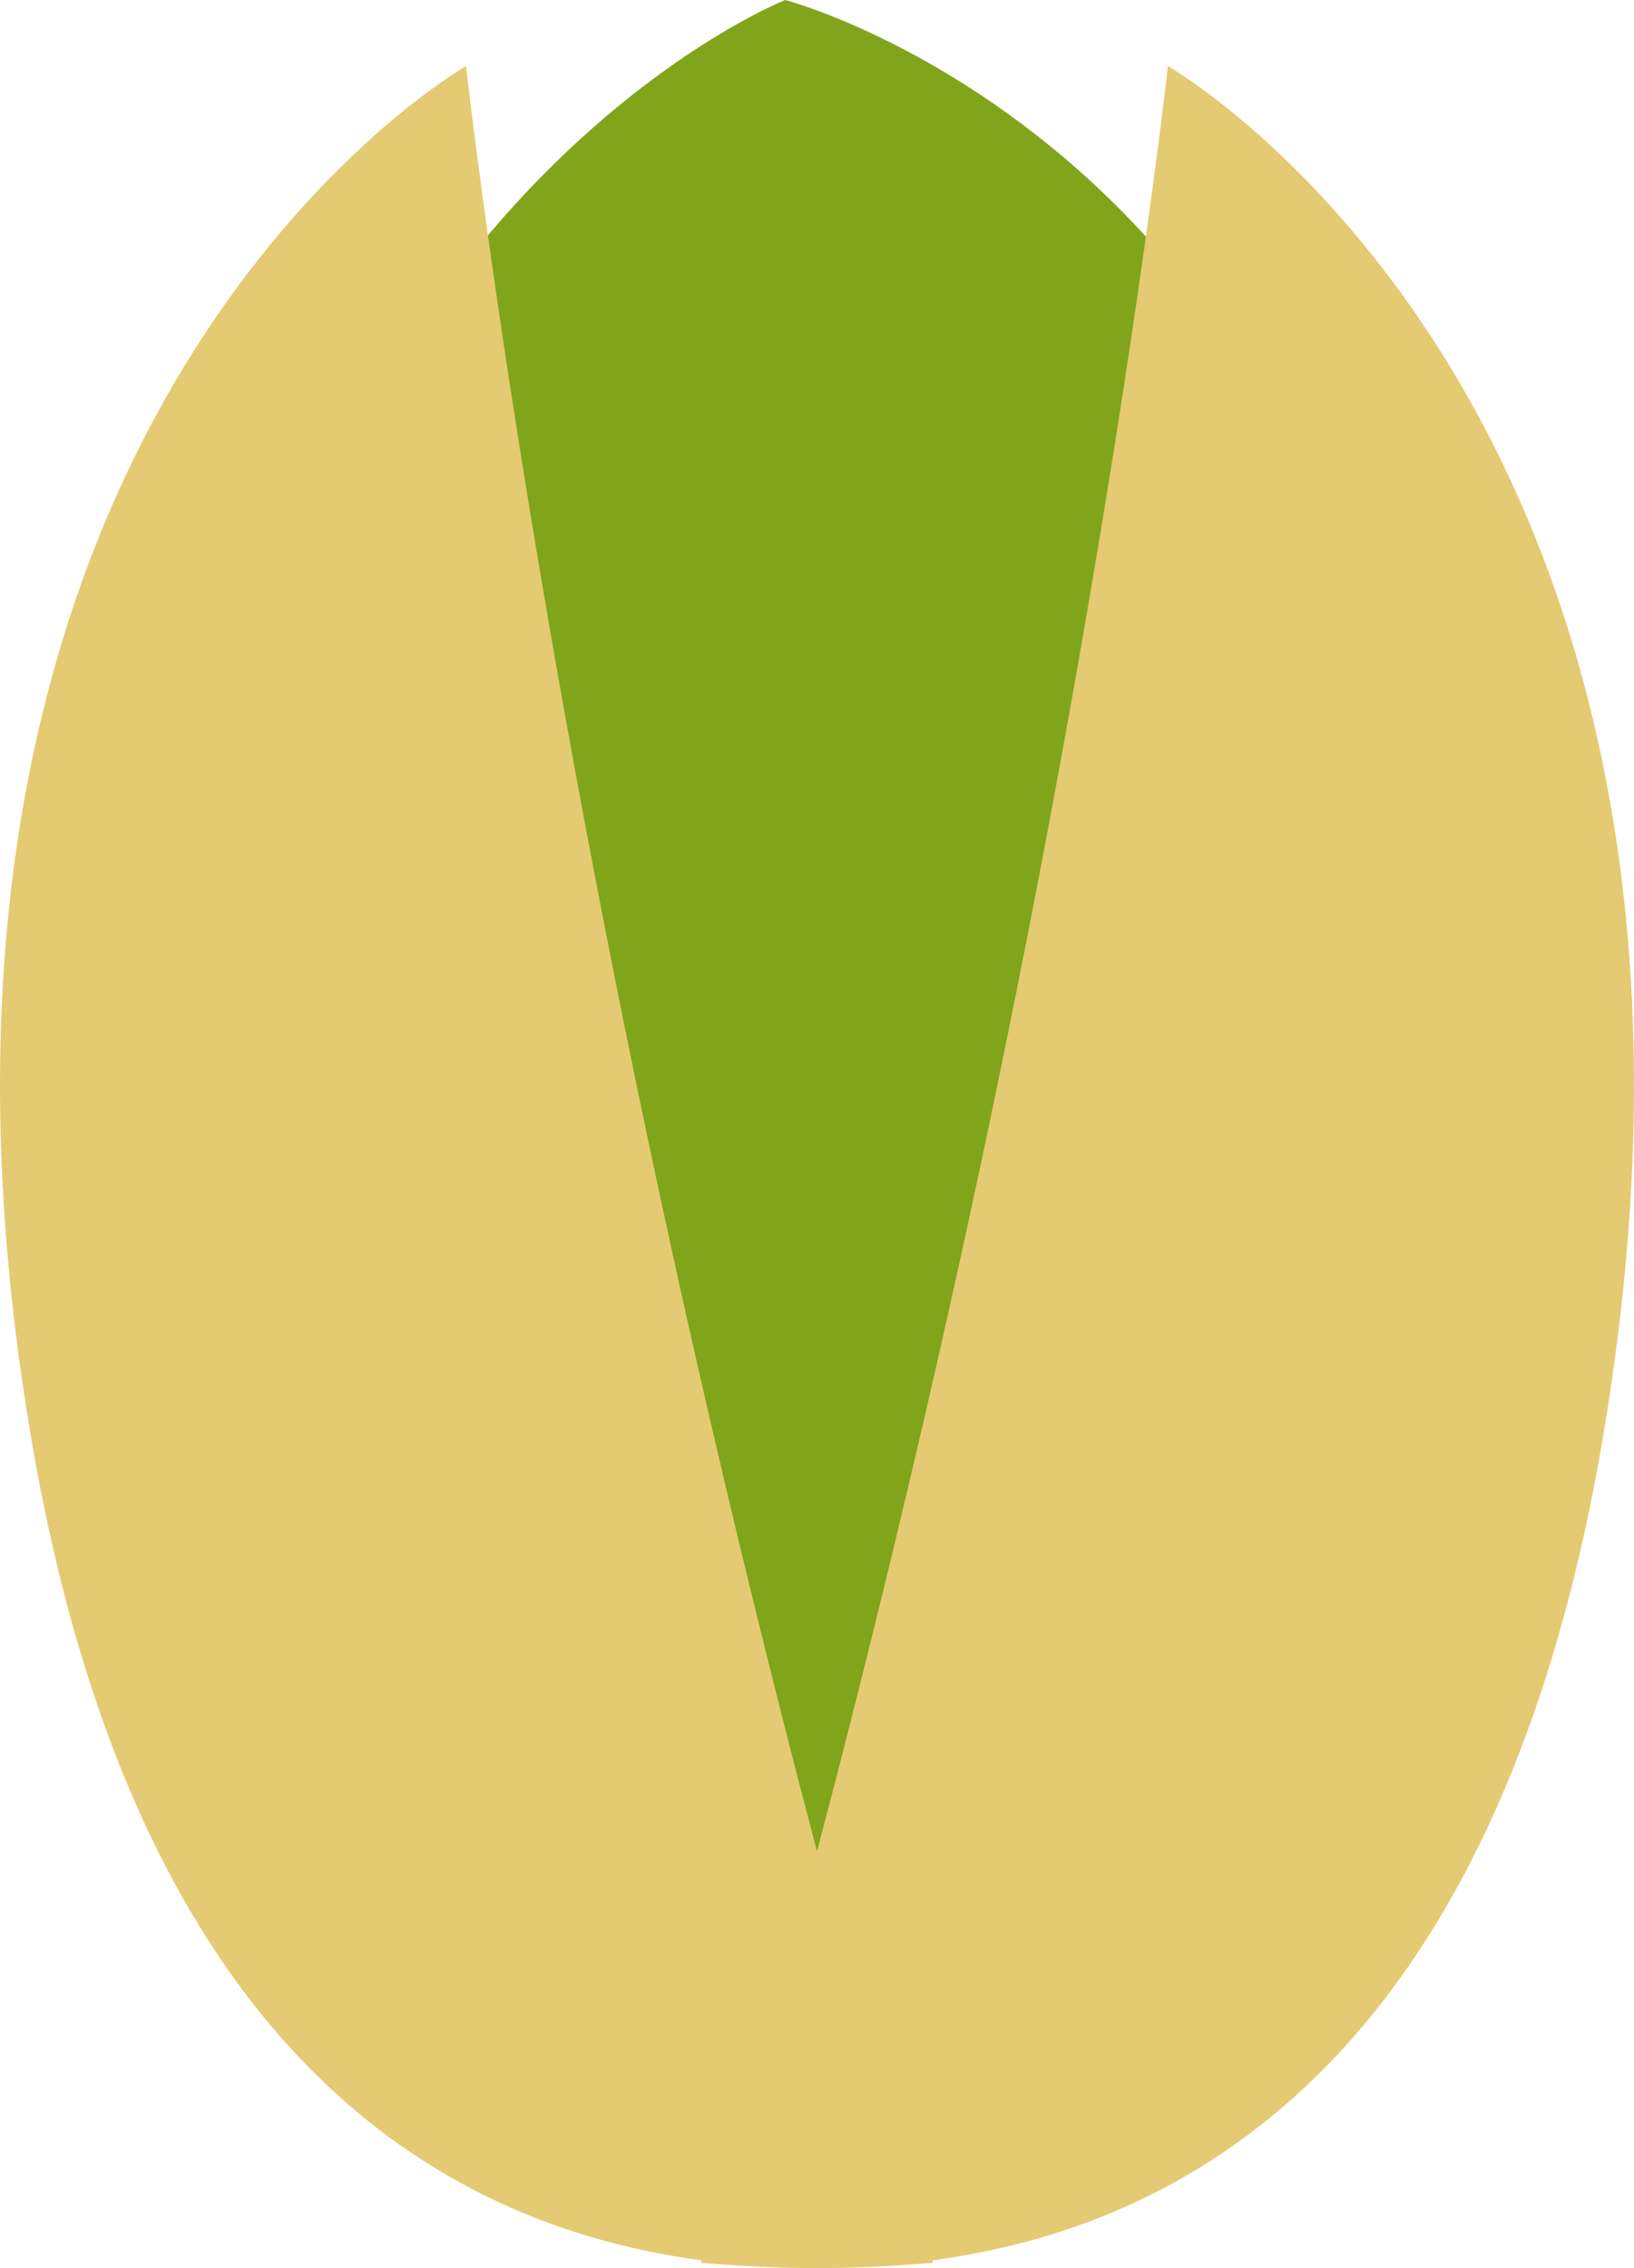 <?xml version="1.0" encoding="iso-8859-1"?>
<!-- Generator: Adobe Illustrator 18.1.1, SVG Export Plug-In . SVG Version: 6.00 Build 0)  -->
<svg version="1.1" id="Ebene_1" xmlns="http://www.w3.org/2000/svg" xmlns:xlink="http://www.w3.org/1999/xlink" x="0px" y="0px"
	 viewBox="0 0 20.422 28.346" style="enable-background:new 0 0 20.422 28.346;" xml:space="preserve">
<g>
	<path style="fill:#80A51B;" d="M17.659,12.387c0.201,11.525-7.917,11.819-7.917,11.819S1.59,21.863,2.407,12.653
		C3.301,2.57,9.814,0,9.814,0S17.478,2.001,17.659,12.387"/>
	<path style="fill:#E4CA72;" d="M14.597,0.826c0,0-0.619,5.631-2.323,13.649c-0.717,3.374-1.451,6.345-2.063,8.664
		c-0.612-2.319-1.346-5.29-2.063-8.664C6.444,6.457,5.825,0.826,5.825,0.826C5.796,0.841-1.751,5.167,0.379,17.908
		c1.338,8.003,5.39,9.942,8.392,10.342c-0.003,0.01-0.01,0.032-0.01,0.032c0.294,0.021,0.692,0.052,1.153,0.062
		c0.103,0.003,0.199,0.002,0.297,0.002c0.099,0,0.194,0.001,0.298-0.002c0.46-0.01,0.858-0.041,1.152-0.062
		c0,0-0.007-0.022-0.01-0.032c3.002-0.4,7.054-2.339,8.392-10.342C22.173,5.167,14.626,0.841,14.597,0.826"/>
</g>
</svg>
